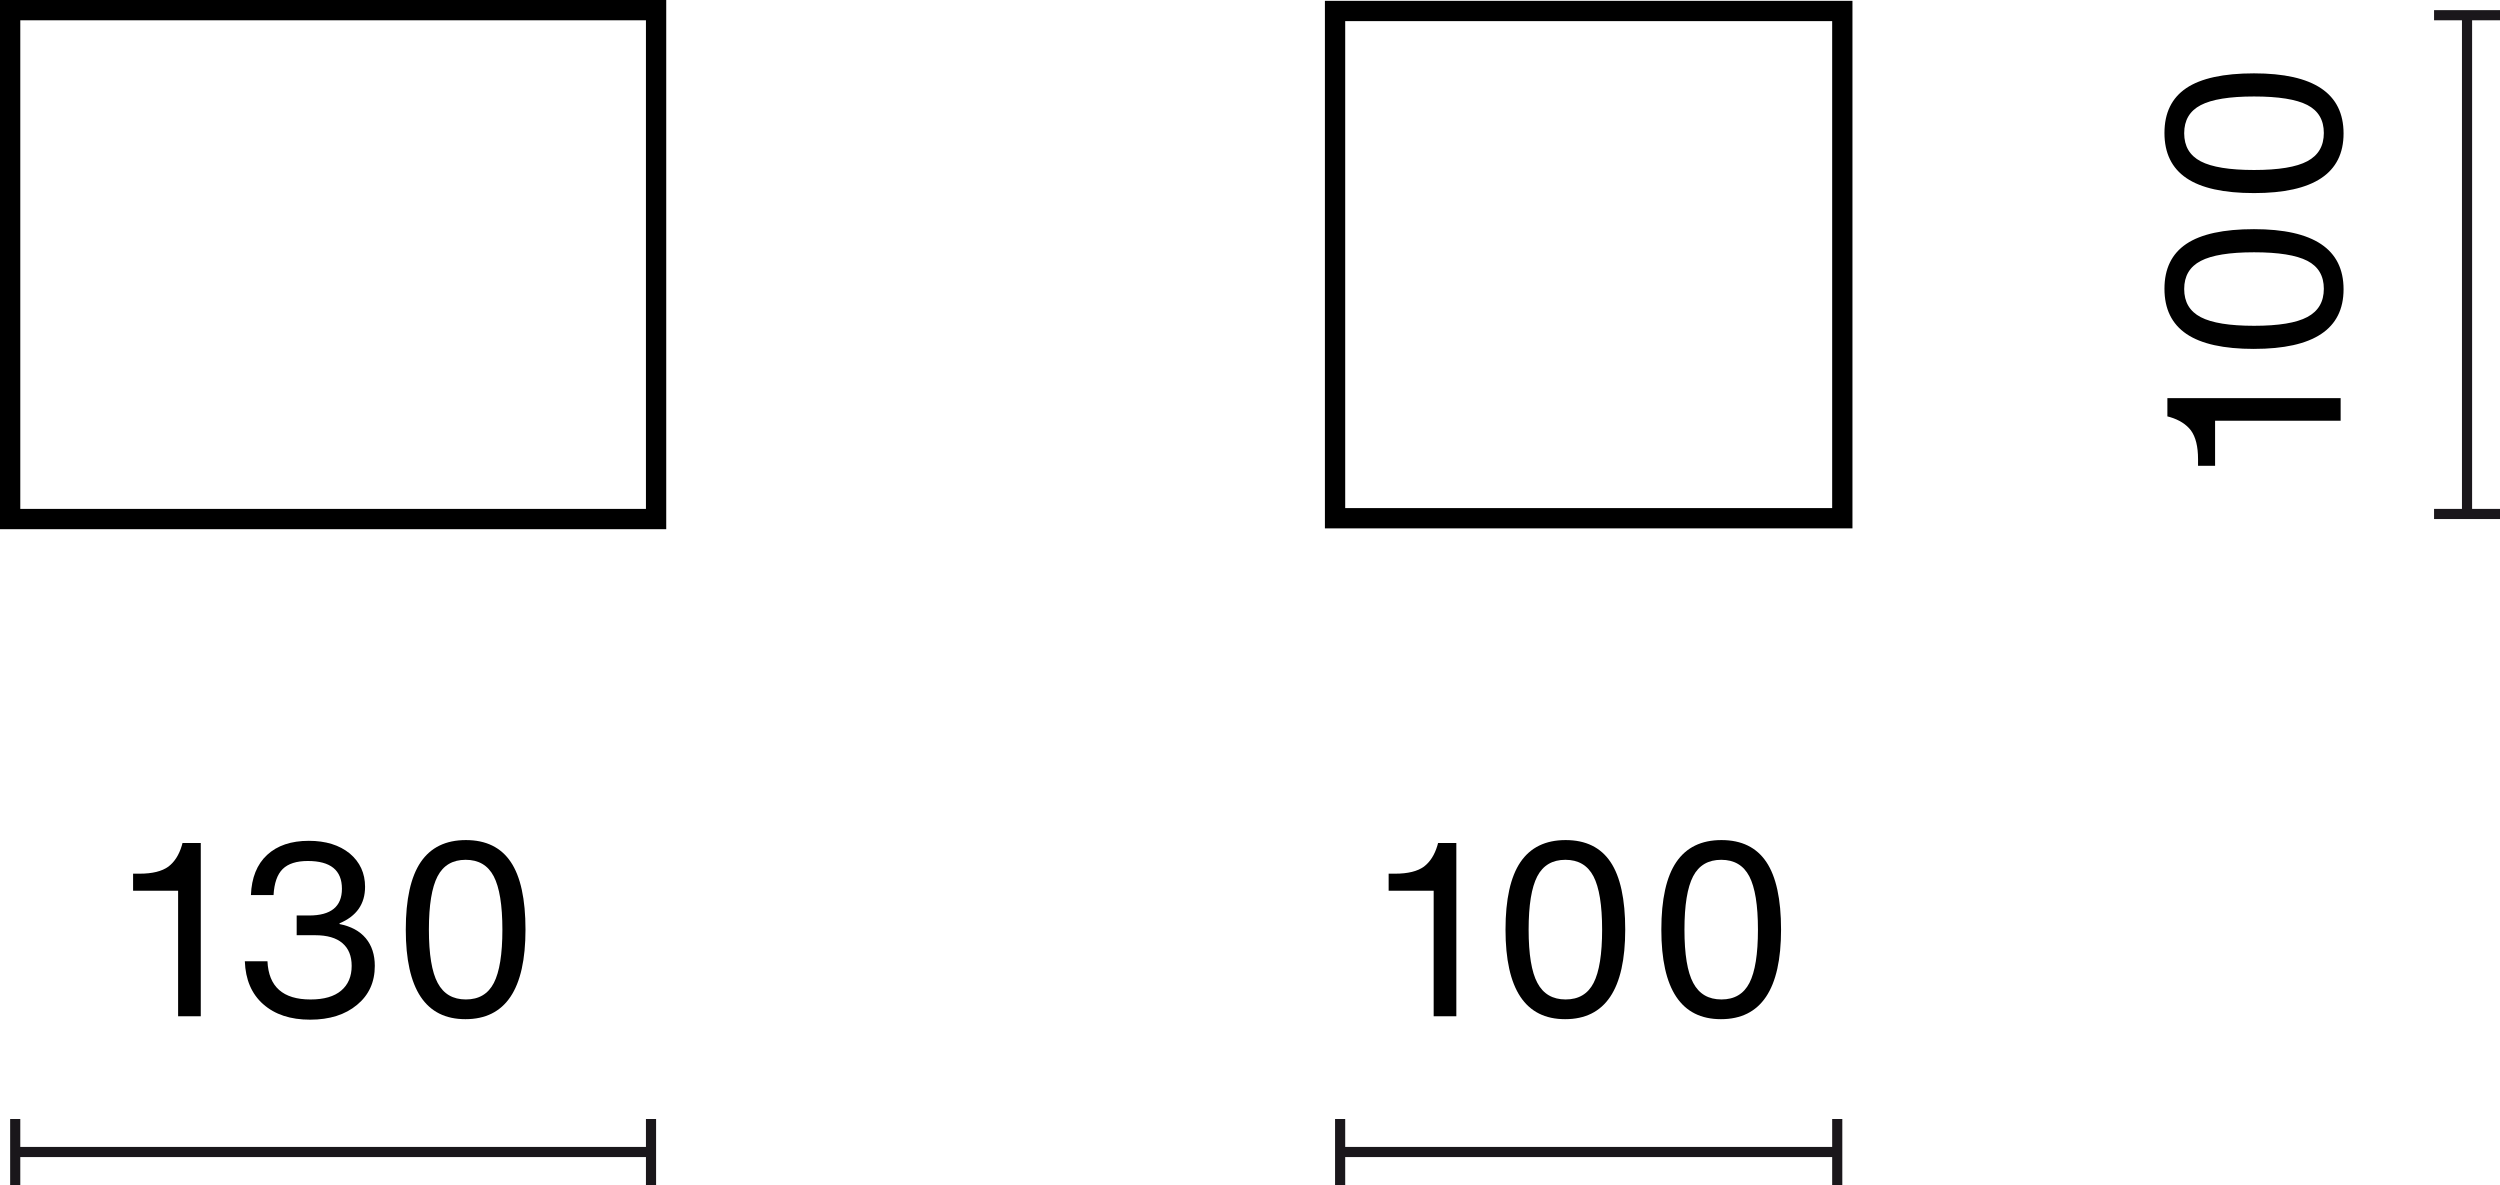 <?xml version="1.0" encoding="UTF-8"?>
<svg id="Warstwa_1" data-name="Warstwa 1" xmlns="http://www.w3.org/2000/svg" width="123.212" height="58.401" viewBox="0 0 123.212 58.401">
  <defs>
    <style>
      .cls-1 {
        isolation: isolate;
      }

      .cls-2 {
        fill: #1a171b;
      }
    </style>
  </defs>
  <g>
    <rect class="cls-2" x=".75" y="56.526" width="31.336" height=".5"/>
    <rect class="cls-2" x=".5" y="55.151" width=".5" height="3.25"/>
    <rect class="cls-2" x="31.835" y="55.151" width=".5" height="3.25"/>
  </g>
  <g class="cls-1">
    <path d="M8.778,50.087v-6.188h-2.219v-.84h.324c.624,0,1.096-.116,1.416-.348,.304-.232,.523-.576,.66-1.031l.036-.133h.9v8.54h-1.116Z"/>
    <path d="M12.972,49.493c-.572-.508-.874-1.214-.905-2.117h1.115c.056,1.255,.764,1.883,2.123,1.883,.664,0,1.167-.146,1.511-.438,.344-.292,.516-.697,.516-1.218,0-.487-.152-.861-.456-1.121-.304-.26-.751-.39-1.343-.39h-.911v-.972h.611c1.08,0,1.619-.439,1.619-1.318,0-.912-.56-1.368-1.679-1.368-.56,0-.973,.132-1.241,.396-.268,.265-.417,.692-.45,1.284h-1.115c.032-.856,.298-1.516,.797-1.979,.5-.463,1.186-.695,2.057-.695,.832,0,1.503,.208,2.015,.623,.504,.424,.756,.973,.756,1.644,0,.848-.42,1.447-1.259,1.799v.036c.567,.112,.999,.346,1.295,.701,.296,.356,.444,.811,.444,1.361,0,.8-.292,1.439-.875,1.92-.583,.487-1.355,.731-2.314,.731-.968,0-1.737-.254-2.309-.762Z"/>
    <path d="M19.999,45.816c0-1.494,.246-2.604,.737-3.328,.492-.723,1.233-1.085,2.225-1.085,.991,0,1.729,.36,2.212,1.079,.484,.72,.726,1.832,.726,3.334,0,2.943-.987,4.414-2.962,4.414-1.958,0-2.938-1.471-2.938-4.414Zm2.962,3.442c.64,0,1.099-.271,1.379-.815,.28-.543,.42-1.419,.42-2.627,0-1.207-.142-2.082-.426-2.626s-.746-.815-1.385-.815-1.102,.271-1.385,.815-.426,1.419-.426,2.626c0,1.216,.144,2.092,.432,2.627,.288,.544,.752,.815,1.392,.815Z"/>
  </g>
  <g>
    <rect class="cls-2" x="66.048" y="56.526" width="24.5" height=".5"/>
    <rect class="cls-2" x="65.798" y="55.151" width=".5" height="3.25"/>
    <rect class="cls-2" x="90.298" y="55.151" width=".5" height="3.25"/>
  </g>
  <g class="cls-1">
    <path d="M70.658,50.087v-6.188h-2.219v-.84h.324c.624,0,1.096-.116,1.416-.348,.304-.232,.523-.576,.66-1.031l.036-.133h.9v8.54h-1.116Z"/>
    <path d="M74.199,45.816c0-1.494,.246-2.604,.737-3.328,.492-.723,1.233-1.085,2.225-1.085,.991,0,1.729,.36,2.212,1.079,.484,.72,.726,1.832,.726,3.334,0,2.943-.987,4.414-2.962,4.414-1.958,0-2.938-1.471-2.938-4.414Zm2.962,3.442c.64,0,1.099-.271,1.379-.815,.28-.543,.42-1.419,.42-2.627,0-1.207-.142-2.082-.426-2.626s-.746-.815-1.385-.815-1.102,.271-1.385,.815-.426,1.419-.426,2.626c0,1.216,.144,2.092,.432,2.627,.288,.544,.752,.815,1.392,.815Z"/>
    <path d="M81.879,45.816c0-1.494,.246-2.604,.737-3.328,.492-.723,1.233-1.085,2.225-1.085,.991,0,1.729,.36,2.212,1.079,.484,.72,.726,1.832,.726,3.334,0,2.943-.987,4.414-2.962,4.414-1.958,0-2.938-1.471-2.938-4.414Zm2.962,3.442c.64,0,1.099-.271,1.379-.815,.28-.543,.42-1.419,.42-2.627,0-1.207-.142-2.082-.426-2.626s-.746-.815-1.385-.815-1.102,.271-1.385,.815-.426,1.419-.426,2.626c0,1.216,.144,2.092,.432,2.627,.288,.544,.752,.815,1.392,.815Z"/>
  </g>
  <g>
    <rect class="cls-2" x="121.337" y=".75" width=".5" height="24.581"/>
    <rect class="cls-2" x="119.962" y="25.081" width="3.25" height=".5"/>
    <rect class="cls-2" x="119.962" y=".5" width="3.25" height=".5"/>
  </g>
  <g class="cls-1">
    <path d="M115.358,20.736h-6.188v2.22h-.84v-.324c0-.624-.116-1.095-.348-1.415-.232-.304-.576-.523-1.031-.66l-.132-.035v-.9h8.539v1.115Z"/>
    <path d="M111.088,17.196c-1.495,0-2.604-.246-3.328-.737-.724-.492-1.085-1.234-1.085-2.226s.36-1.729,1.079-2.213c.72-.483,1.831-.726,3.334-.726,2.942,0,4.414,.988,4.414,2.963,0,1.959-1.471,2.938-4.414,2.938Zm3.442-2.963c0-.64-.272-1.099-.815-1.379-.544-.28-1.419-.42-2.626-.42-1.208,0-2.083,.142-2.626,.426-.544,.284-.816,.745-.816,1.386,0,.639,.272,1.101,.816,1.385,.543,.284,1.419,.426,2.626,.426,1.215,0,2.091-.145,2.626-.432,.543-.288,.815-.752,.815-1.392Z"/>
    <path d="M111.088,9.516c-1.495,0-2.604-.245-3.328-.737-.724-.491-1.085-1.233-1.085-2.225s.36-1.729,1.079-2.213c.72-.483,1.831-.726,3.334-.726,2.942,0,4.414,.987,4.414,2.963,0,1.959-1.471,2.938-4.414,2.938Zm3.442-2.962c0-.64-.272-1.1-.815-1.38-.544-.279-1.419-.419-2.626-.419-1.208,0-2.083,.142-2.626,.426-.544,.284-.816,.745-.816,1.385s.272,1.102,.816,1.386c.543,.283,1.419,.426,2.626,.426,1.215,0,2.091-.145,2.626-.432,.543-.288,.815-.752,.815-1.392Z"/>
  </g>
  <path d="M32.835,26.081H0V0H32.835V26.081ZM1,25.081H31.835V1H1V25.081Z"/>
  <path d="M91.298,26.041h-26V.041h26V26.041Zm-25-1h24V1.041h-24V25.041Z"/>
</svg>